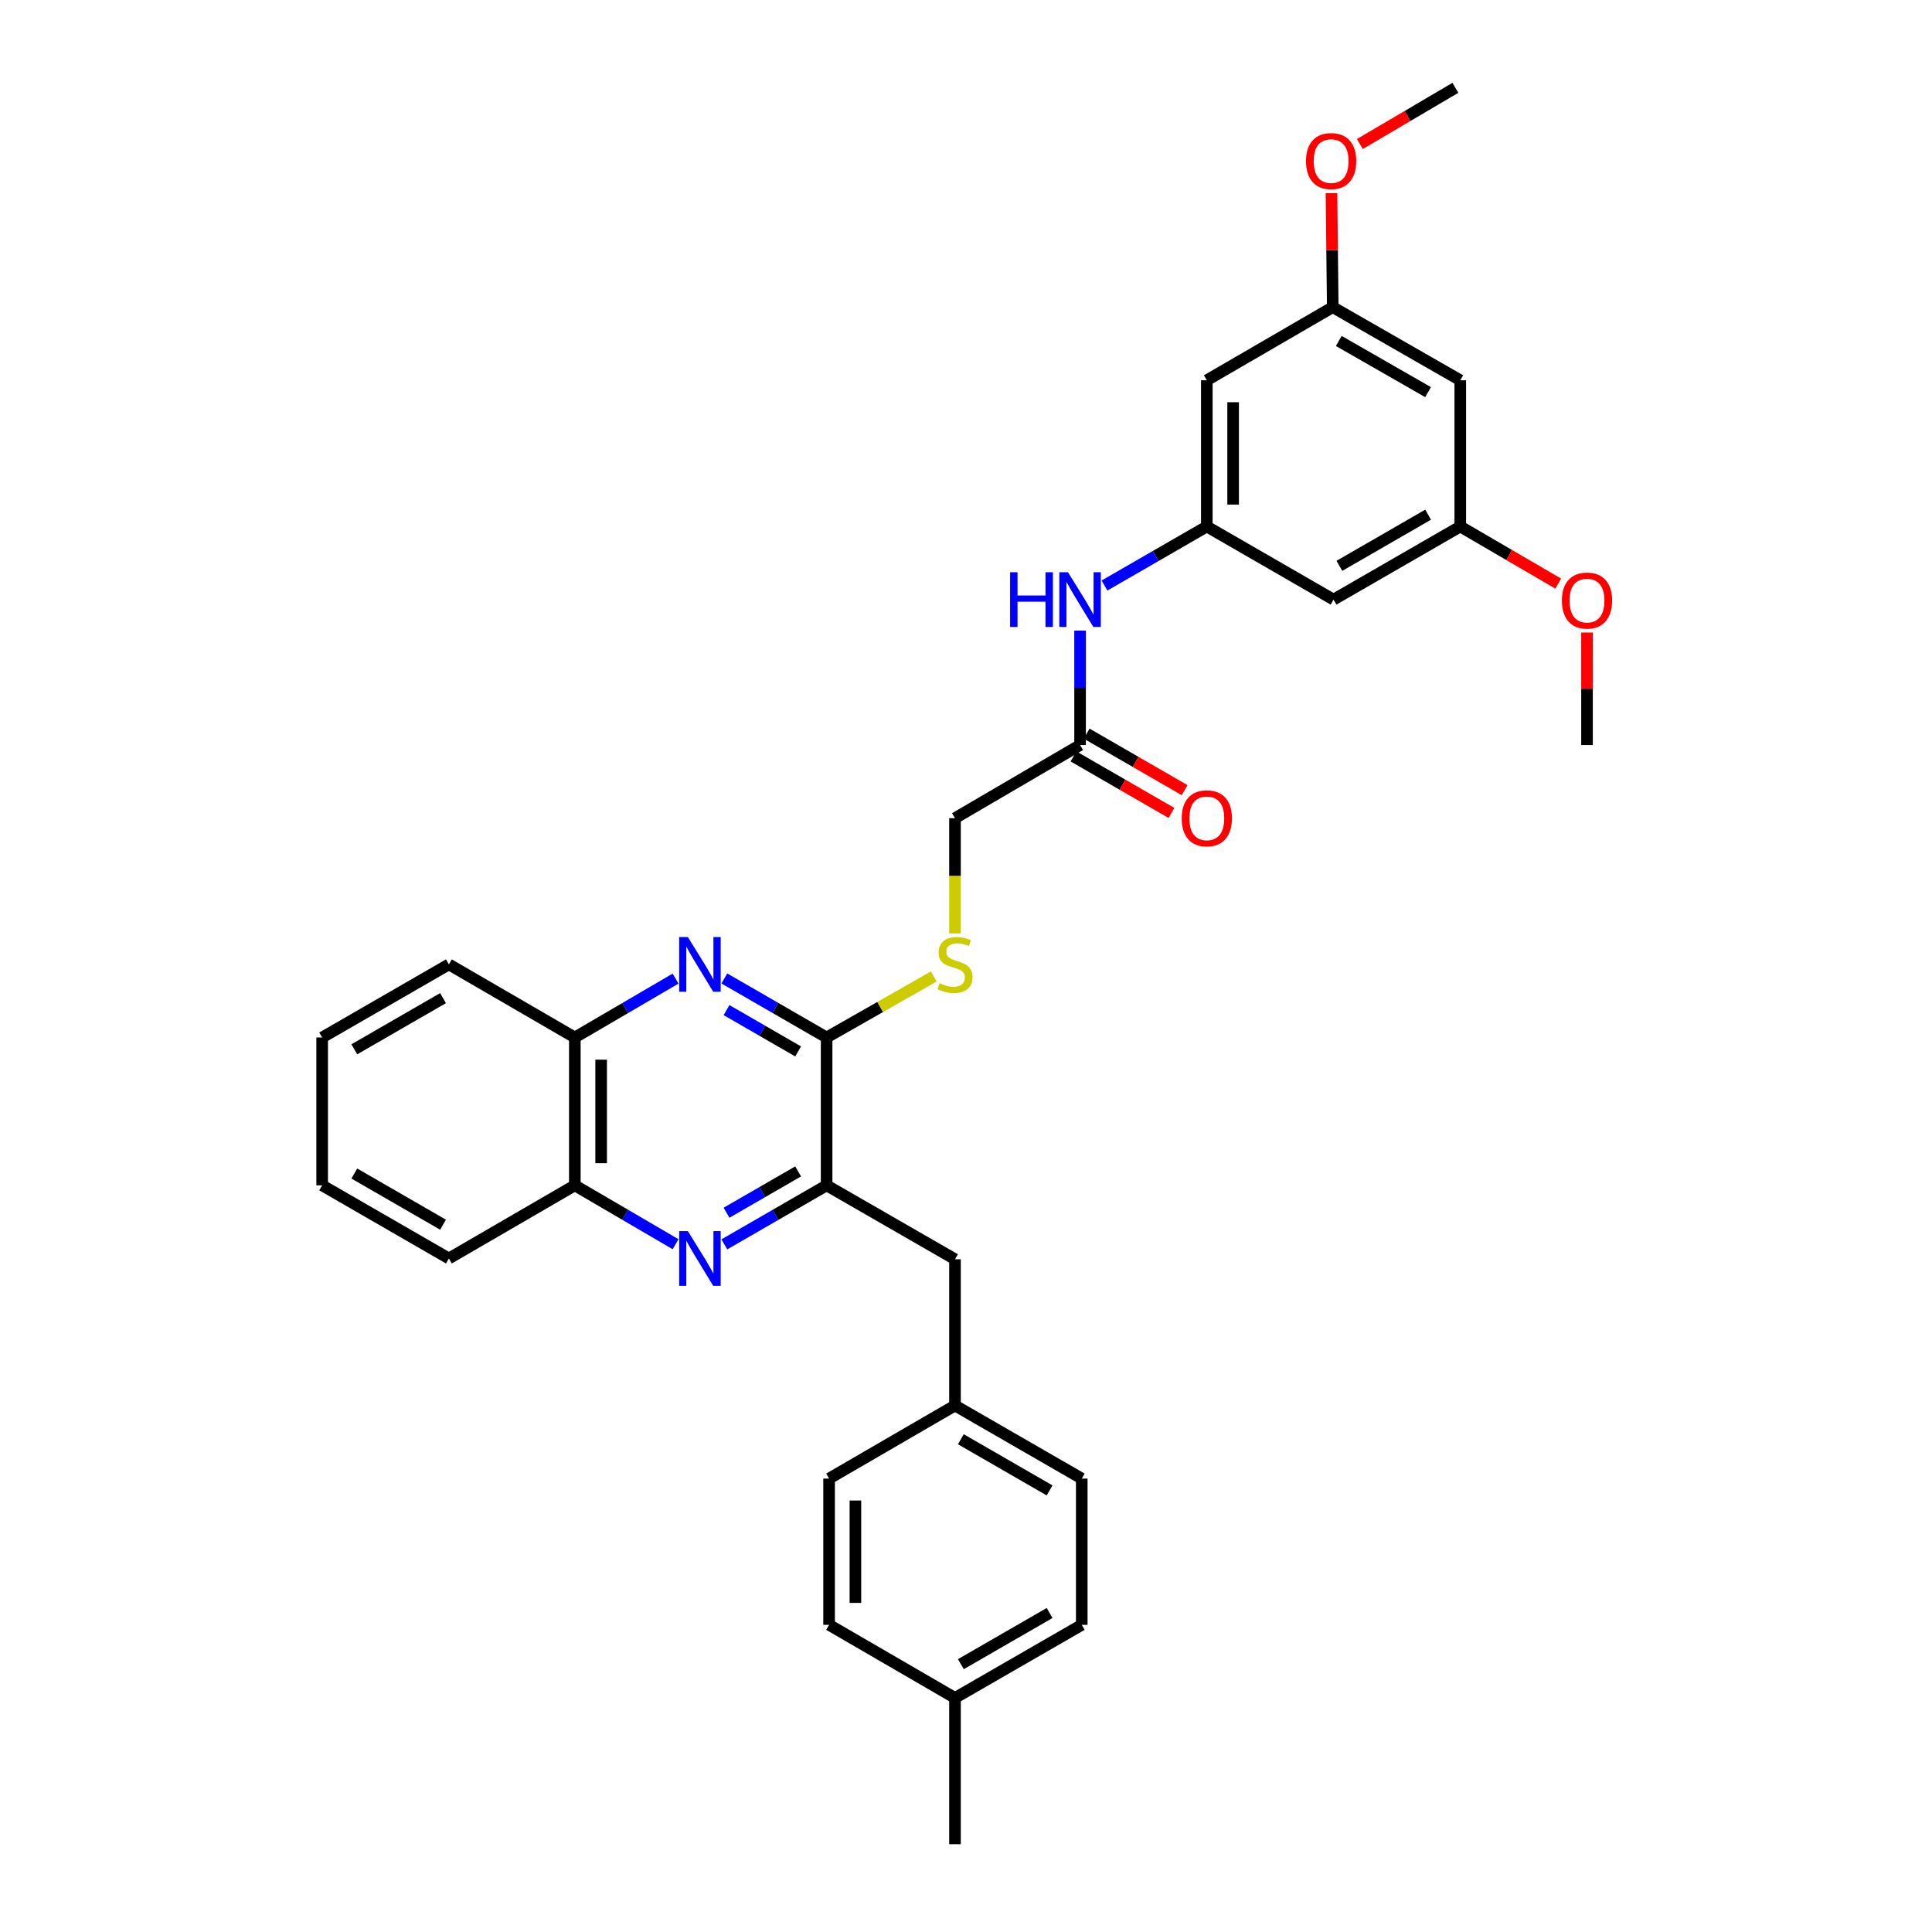 <?xml version='1.0' encoding='iso-8859-1'?>
<svg version='1.1' baseProfile='full'
              xmlns='http://www.w3.org/2000/svg'
                      xmlns:rdkit='http://www.rdkit.org/xml'
                      xmlns:xlink='http://www.w3.org/1999/xlink'
                  xml:space='preserve'
width='1000px' height='1000px' viewBox='0 0 1000 1000'>
<!-- END OF HEADER -->
<rect style='opacity:1.0;fill:#FFFFFF;stroke:none' width='1000' height='1000' x='0' y='0'> </rect>
<path class='bond-1' d='M 374.921,506.451 L 401.389,521.727' style='fill:none;fill-rule:evenodd;stroke:#0000FF;stroke-width:6px;stroke-linecap:butt;stroke-linejoin:miter;stroke-opacity:1' />
<path class='bond-1' d='M 401.389,521.727 L 427.856,537.003' style='fill:none;fill-rule:evenodd;stroke:#000000;stroke-width:6px;stroke-linecap:butt;stroke-linejoin:miter;stroke-opacity:1' />
<path class='bond-1' d='M 376.052,522.831 L 394.58,533.524' style='fill:none;fill-rule:evenodd;stroke:#0000FF;stroke-width:6px;stroke-linecap:butt;stroke-linejoin:miter;stroke-opacity:1' />
<path class='bond-1' d='M 394.58,533.524 L 413.108,544.217' style='fill:none;fill-rule:evenodd;stroke:#000000;stroke-width:6px;stroke-linecap:butt;stroke-linejoin:miter;stroke-opacity:1' />
<path class='bond-5' d='M 349.673,506.532 L 323.601,521.767' style='fill:none;fill-rule:evenodd;stroke:#0000FF;stroke-width:6px;stroke-linecap:butt;stroke-linejoin:miter;stroke-opacity:1' />
<path class='bond-5' d='M 323.601,521.767 L 297.529,537.003' style='fill:none;fill-rule:evenodd;stroke:#000000;stroke-width:6px;stroke-linecap:butt;stroke-linejoin:miter;stroke-opacity:1' />
<path class='bond-0' d='M 349.673,644.007 L 323.601,628.772' style='fill:none;fill-rule:evenodd;stroke:#0000FF;stroke-width:6px;stroke-linecap:butt;stroke-linejoin:miter;stroke-opacity:1' />
<path class='bond-0' d='M 323.601,628.772 L 297.529,613.536' style='fill:none;fill-rule:evenodd;stroke:#000000;stroke-width:6px;stroke-linecap:butt;stroke-linejoin:miter;stroke-opacity:1' />
<path class='bond-32' d='M 374.921,644.088 L 401.389,628.812' style='fill:none;fill-rule:evenodd;stroke:#0000FF;stroke-width:6px;stroke-linecap:butt;stroke-linejoin:miter;stroke-opacity:1' />
<path class='bond-32' d='M 401.389,628.812 L 427.856,613.536' style='fill:none;fill-rule:evenodd;stroke:#000000;stroke-width:6px;stroke-linecap:butt;stroke-linejoin:miter;stroke-opacity:1' />
<path class='bond-32' d='M 376.052,627.708 L 394.58,617.015' style='fill:none;fill-rule:evenodd;stroke:#0000FF;stroke-width:6px;stroke-linecap:butt;stroke-linejoin:miter;stroke-opacity:1' />
<path class='bond-32' d='M 394.58,617.015 L 413.108,606.322' style='fill:none;fill-rule:evenodd;stroke:#000000;stroke-width:6px;stroke-linecap:butt;stroke-linejoin:miter;stroke-opacity:1' />
<path class='bond-2' d='M 427.856,537.003 L 427.856,613.536' style='fill:none;fill-rule:evenodd;stroke:#000000;stroke-width:6px;stroke-linecap:butt;stroke-linejoin:miter;stroke-opacity:1' />
<path class='bond-4' d='M 427.856,537.003 L 455.584,521.211' style='fill:none;fill-rule:evenodd;stroke:#000000;stroke-width:6px;stroke-linecap:butt;stroke-linejoin:miter;stroke-opacity:1' />
<path class='bond-4' d='M 455.584,521.211 L 483.311,505.42' style='fill:none;fill-rule:evenodd;stroke:#CCCC00;stroke-width:6px;stroke-linecap:butt;stroke-linejoin:miter;stroke-opacity:1' />
<path class='bond-11' d='M 427.856,613.536 L 494.303,651.788' style='fill:none;fill-rule:evenodd;stroke:#000000;stroke-width:6px;stroke-linecap:butt;stroke-linejoin:miter;stroke-opacity:1' />
<path class='bond-3' d='M 624.645,272.519 L 598.163,287.794' style='fill:none;fill-rule:evenodd;stroke:#000000;stroke-width:6px;stroke-linecap:butt;stroke-linejoin:miter;stroke-opacity:1' />
<path class='bond-3' d='M 598.163,287.794 L 571.68,303.068' style='fill:none;fill-rule:evenodd;stroke:#0000FF;stroke-width:6px;stroke-linecap:butt;stroke-linejoin:miter;stroke-opacity:1' />
<path class='bond-9' d='M 624.645,272.519 L 624.645,196.833' style='fill:none;fill-rule:evenodd;stroke:#000000;stroke-width:6px;stroke-linecap:butt;stroke-linejoin:miter;stroke-opacity:1' />
<path class='bond-9' d='M 638.266,261.166 L 638.266,208.186' style='fill:none;fill-rule:evenodd;stroke:#000000;stroke-width:6px;stroke-linecap:butt;stroke-linejoin:miter;stroke-opacity:1' />
<path class='bond-10' d='M 624.645,272.519 L 690.237,310.354' style='fill:none;fill-rule:evenodd;stroke:#000000;stroke-width:6px;stroke-linecap:butt;stroke-linejoin:miter;stroke-opacity:1' />
<path class='bond-16' d='M 494.303,483.148 L 494.303,453.315' style='fill:none;fill-rule:evenodd;stroke:#CCCC00;stroke-width:6px;stroke-linecap:butt;stroke-linejoin:miter;stroke-opacity:1' />
<path class='bond-16' d='M 494.303,453.315 L 494.303,423.482' style='fill:none;fill-rule:evenodd;stroke:#000000;stroke-width:6px;stroke-linecap:butt;stroke-linejoin:miter;stroke-opacity:1' />
<path class='bond-6' d='M 297.529,537.003 L 297.529,613.536' style='fill:none;fill-rule:evenodd;stroke:#000000;stroke-width:6px;stroke-linecap:butt;stroke-linejoin:miter;stroke-opacity:1' />
<path class='bond-6' d='M 311.15,548.483 L 311.15,602.056' style='fill:none;fill-rule:evenodd;stroke:#000000;stroke-width:6px;stroke-linecap:butt;stroke-linejoin:miter;stroke-opacity:1' />
<path class='bond-26' d='M 297.529,537.003 L 232.346,499.16' style='fill:none;fill-rule:evenodd;stroke:#000000;stroke-width:6px;stroke-linecap:butt;stroke-linejoin:miter;stroke-opacity:1' />
<path class='bond-25' d='M 297.529,613.536 L 232.346,651.379' style='fill:none;fill-rule:evenodd;stroke:#000000;stroke-width:6px;stroke-linecap:butt;stroke-linejoin:miter;stroke-opacity:1' />
<path class='bond-7' d='M 559.047,385.624 L 494.303,423.482' style='fill:none;fill-rule:evenodd;stroke:#000000;stroke-width:6px;stroke-linecap:butt;stroke-linejoin:miter;stroke-opacity:1' />
<path class='bond-8' d='M 559.047,385.624 L 559.047,356.01' style='fill:none;fill-rule:evenodd;stroke:#000000;stroke-width:6px;stroke-linecap:butt;stroke-linejoin:miter;stroke-opacity:1' />
<path class='bond-8' d='M 559.047,356.01 L 559.047,326.396' style='fill:none;fill-rule:evenodd;stroke:#0000FF;stroke-width:6px;stroke-linecap:butt;stroke-linejoin:miter;stroke-opacity:1' />
<path class='bond-15' d='M 555.642,391.522 L 580.995,406.154' style='fill:none;fill-rule:evenodd;stroke:#000000;stroke-width:6px;stroke-linecap:butt;stroke-linejoin:miter;stroke-opacity:1' />
<path class='bond-15' d='M 580.995,406.154 L 606.348,420.785' style='fill:none;fill-rule:evenodd;stroke:#FF0000;stroke-width:6px;stroke-linecap:butt;stroke-linejoin:miter;stroke-opacity:1' />
<path class='bond-15' d='M 562.451,379.725 L 587.803,394.357' style='fill:none;fill-rule:evenodd;stroke:#000000;stroke-width:6px;stroke-linecap:butt;stroke-linejoin:miter;stroke-opacity:1' />
<path class='bond-15' d='M 587.803,394.357 L 613.156,408.988' style='fill:none;fill-rule:evenodd;stroke:#FF0000;stroke-width:6px;stroke-linecap:butt;stroke-linejoin:miter;stroke-opacity:1' />
<path class='bond-13' d='M 624.645,196.833 L 689.828,158.983' style='fill:none;fill-rule:evenodd;stroke:#000000;stroke-width:6px;stroke-linecap:butt;stroke-linejoin:miter;stroke-opacity:1' />
<path class='bond-12' d='M 690.237,310.354 L 755.835,272.519' style='fill:none;fill-rule:evenodd;stroke:#000000;stroke-width:6px;stroke-linecap:butt;stroke-linejoin:miter;stroke-opacity:1' />
<path class='bond-12' d='M 693.271,292.88 L 739.19,266.396' style='fill:none;fill-rule:evenodd;stroke:#000000;stroke-width:6px;stroke-linecap:butt;stroke-linejoin:miter;stroke-opacity:1' />
<path class='bond-17' d='M 494.303,651.788 L 494.303,727.481' style='fill:none;fill-rule:evenodd;stroke:#000000;stroke-width:6px;stroke-linecap:butt;stroke-linejoin:miter;stroke-opacity:1' />
<path class='bond-14' d='M 755.835,272.519 L 755.835,196.833' style='fill:none;fill-rule:evenodd;stroke:#000000;stroke-width:6px;stroke-linecap:butt;stroke-linejoin:miter;stroke-opacity:1' />
<path class='bond-24' d='M 755.835,272.519 L 781.186,287.301' style='fill:none;fill-rule:evenodd;stroke:#000000;stroke-width:6px;stroke-linecap:butt;stroke-linejoin:miter;stroke-opacity:1' />
<path class='bond-24' d='M 781.186,287.301 L 806.536,302.083' style='fill:none;fill-rule:evenodd;stroke:#FF0000;stroke-width:6px;stroke-linecap:butt;stroke-linejoin:miter;stroke-opacity:1' />
<path class='bond-23' d='M 689.828,158.983 L 689.5,129.466' style='fill:none;fill-rule:evenodd;stroke:#000000;stroke-width:6px;stroke-linecap:butt;stroke-linejoin:miter;stroke-opacity:1' />
<path class='bond-23' d='M 689.5,129.466 L 689.173,99.95' style='fill:none;fill-rule:evenodd;stroke:#FF0000;stroke-width:6px;stroke-linecap:butt;stroke-linejoin:miter;stroke-opacity:1' />
<path class='bond-35' d='M 689.828,158.983 L 755.835,196.833' style='fill:none;fill-rule:evenodd;stroke:#000000;stroke-width:6px;stroke-linecap:butt;stroke-linejoin:miter;stroke-opacity:1' />
<path class='bond-35' d='M 692.953,176.477 L 739.159,202.972' style='fill:none;fill-rule:evenodd;stroke:#000000;stroke-width:6px;stroke-linecap:butt;stroke-linejoin:miter;stroke-opacity:1' />
<path class='bond-19' d='M 494.303,727.481 L 429.135,765.309' style='fill:none;fill-rule:evenodd;stroke:#000000;stroke-width:6px;stroke-linecap:butt;stroke-linejoin:miter;stroke-opacity:1' />
<path class='bond-20' d='M 494.303,727.481 L 559.917,765.309' style='fill:none;fill-rule:evenodd;stroke:#000000;stroke-width:6px;stroke-linecap:butt;stroke-linejoin:miter;stroke-opacity:1' />
<path class='bond-20' d='M 497.342,744.955 L 543.272,771.434' style='fill:none;fill-rule:evenodd;stroke:#000000;stroke-width:6px;stroke-linecap:butt;stroke-linejoin:miter;stroke-opacity:1' />
<path class='bond-18' d='M 494.303,878.845 L 559.917,841.017' style='fill:none;fill-rule:evenodd;stroke:#000000;stroke-width:6px;stroke-linecap:butt;stroke-linejoin:miter;stroke-opacity:1' />
<path class='bond-18' d='M 497.342,861.37 L 543.272,834.891' style='fill:none;fill-rule:evenodd;stroke:#000000;stroke-width:6px;stroke-linecap:butt;stroke-linejoin:miter;stroke-opacity:1' />
<path class='bond-27' d='M 494.303,878.845 L 494.303,954.545' style='fill:none;fill-rule:evenodd;stroke:#000000;stroke-width:6px;stroke-linecap:butt;stroke-linejoin:miter;stroke-opacity:1' />
<path class='bond-34' d='M 494.303,878.845 L 429.135,841.017' style='fill:none;fill-rule:evenodd;stroke:#000000;stroke-width:6px;stroke-linecap:butt;stroke-linejoin:miter;stroke-opacity:1' />
<path class='bond-21' d='M 429.135,765.309 L 429.135,841.017' style='fill:none;fill-rule:evenodd;stroke:#000000;stroke-width:6px;stroke-linecap:butt;stroke-linejoin:miter;stroke-opacity:1' />
<path class='bond-21' d='M 442.756,776.665 L 442.756,829.661' style='fill:none;fill-rule:evenodd;stroke:#000000;stroke-width:6px;stroke-linecap:butt;stroke-linejoin:miter;stroke-opacity:1' />
<path class='bond-22' d='M 559.917,765.309 L 559.917,841.017' style='fill:none;fill-rule:evenodd;stroke:#000000;stroke-width:6px;stroke-linecap:butt;stroke-linejoin:miter;stroke-opacity:1' />
<path class='bond-29' d='M 703.854,74.551 L 728.581,60.003' style='fill:none;fill-rule:evenodd;stroke:#FF0000;stroke-width:6px;stroke-linecap:butt;stroke-linejoin:miter;stroke-opacity:1' />
<path class='bond-29' d='M 728.581,60.003 L 753.308,45.455' style='fill:none;fill-rule:evenodd;stroke:#000000;stroke-width:6px;stroke-linecap:butt;stroke-linejoin:miter;stroke-opacity:1' />
<path class='bond-28' d='M 821.434,327.402 L 821.434,356.513' style='fill:none;fill-rule:evenodd;stroke:#FF0000;stroke-width:6px;stroke-linecap:butt;stroke-linejoin:miter;stroke-opacity:1' />
<path class='bond-28' d='M 821.434,356.513 L 821.434,385.624' style='fill:none;fill-rule:evenodd;stroke:#000000;stroke-width:6px;stroke-linecap:butt;stroke-linejoin:miter;stroke-opacity:1' />
<path class='bond-33' d='M 232.346,651.379 L 166.748,613.536' style='fill:none;fill-rule:evenodd;stroke:#000000;stroke-width:6px;stroke-linecap:butt;stroke-linejoin:miter;stroke-opacity:1' />
<path class='bond-33' d='M 229.313,633.904 L 183.394,607.414' style='fill:none;fill-rule:evenodd;stroke:#000000;stroke-width:6px;stroke-linecap:butt;stroke-linejoin:miter;stroke-opacity:1' />
<path class='bond-31' d='M 232.346,499.16 L 166.748,537.003' style='fill:none;fill-rule:evenodd;stroke:#000000;stroke-width:6px;stroke-linecap:butt;stroke-linejoin:miter;stroke-opacity:1' />
<path class='bond-31' d='M 229.313,516.635 L 183.394,543.125' style='fill:none;fill-rule:evenodd;stroke:#000000;stroke-width:6px;stroke-linecap:butt;stroke-linejoin:miter;stroke-opacity:1' />
<path class='bond-30' d='M 166.748,613.536 L 166.748,537.003' style='fill:none;fill-rule:evenodd;stroke:#000000;stroke-width:6px;stroke-linecap:butt;stroke-linejoin:miter;stroke-opacity:1' />
<path  class='atom-0' d='M 356.028 485
L 365.308 500
Q 366.228 501.48, 367.708 504.16
Q 369.188 506.84, 369.268 507
L 369.268 485
L 373.028 485
L 373.028 513.32
L 369.148 513.32
L 359.188 496.92
Q 358.028 495, 356.788 492.8
Q 355.588 490.6, 355.228 489.92
L 355.228 513.32
L 351.548 513.32
L 351.548 485
L 356.028 485
' fill='#0000FF'/>
<path  class='atom-1' d='M 356.028 637.219
L 365.308 652.219
Q 366.228 653.699, 367.708 656.379
Q 369.188 659.059, 369.268 659.219
L 369.268 637.219
L 373.028 637.219
L 373.028 665.539
L 369.148 665.539
L 359.188 649.139
Q 358.028 647.219, 356.788 645.019
Q 355.588 642.819, 355.228 642.139
L 355.228 665.539
L 351.548 665.539
L 351.548 637.219
L 356.028 637.219
' fill='#0000FF'/>
<path  class='atom-5' d='M 486.303 508.88
Q 486.623 509, 487.943 509.56
Q 489.263 510.12, 490.703 510.48
Q 492.183 510.8, 493.623 510.8
Q 496.303 510.8, 497.863 509.52
Q 499.423 508.2, 499.423 505.92
Q 499.423 504.36, 498.623 503.4
Q 497.863 502.44, 496.663 501.92
Q 495.463 501.4, 493.463 500.8
Q 490.943 500.04, 489.423 499.32
Q 487.943 498.6, 486.863 497.08
Q 485.823 495.56, 485.823 493
Q 485.823 489.44, 488.223 487.24
Q 490.663 485.04, 495.463 485.04
Q 498.743 485.04, 502.463 486.6
L 501.543 489.68
Q 498.143 488.28, 495.583 488.28
Q 492.823 488.28, 491.303 489.44
Q 489.783 490.56, 489.823 492.52
Q 489.823 494.04, 490.583 494.96
Q 491.383 495.88, 492.503 496.4
Q 493.663 496.92, 495.583 497.52
Q 498.143 498.32, 499.663 499.12
Q 501.183 499.92, 502.263 501.56
Q 503.383 503.16, 503.383 505.92
Q 503.383 509.84, 500.743 511.96
Q 498.143 514.04, 493.783 514.04
Q 491.263 514.04, 489.343 513.48
Q 487.463 512.96, 485.223 512.04
L 486.303 508.88
' fill='#CCCC00'/>
<path  class='atom-9' d='M 522.827 296.194
L 526.667 296.194
L 526.667 308.234
L 541.147 308.234
L 541.147 296.194
L 544.987 296.194
L 544.987 324.514
L 541.147 324.514
L 541.147 311.434
L 526.667 311.434
L 526.667 324.514
L 522.827 324.514
L 522.827 296.194
' fill='#0000FF'/>
<path  class='atom-9' d='M 552.787 296.194
L 562.067 311.194
Q 562.987 312.674, 564.467 315.354
Q 565.947 318.034, 566.027 318.194
L 566.027 296.194
L 569.787 296.194
L 569.787 324.514
L 565.907 324.514
L 555.947 308.114
Q 554.787 306.194, 553.547 303.994
Q 552.347 301.794, 551.987 301.114
L 551.987 324.514
L 548.307 324.514
L 548.307 296.194
L 552.787 296.194
' fill='#0000FF'/>
<path  class='atom-16' d='M 611.645 423.562
Q 611.645 416.762, 615.005 412.962
Q 618.365 409.162, 624.645 409.162
Q 630.925 409.162, 634.285 412.962
Q 637.645 416.762, 637.645 423.562
Q 637.645 430.442, 634.245 434.362
Q 630.845 438.242, 624.645 438.242
Q 618.405 438.242, 615.005 434.362
Q 611.645 430.482, 611.645 423.562
M 624.645 435.042
Q 628.965 435.042, 631.285 432.162
Q 633.645 429.242, 633.645 423.562
Q 633.645 418.002, 631.285 415.202
Q 628.965 412.362, 624.645 412.362
Q 620.325 412.362, 617.965 415.162
Q 615.645 417.962, 615.645 423.562
Q 615.645 429.282, 617.965 432.162
Q 620.325 435.042, 624.645 435.042
' fill='#FF0000'/>
<path  class='atom-24' d='M 675.988 83.377
Q 675.988 76.577, 679.348 72.777
Q 682.708 68.977, 688.988 68.977
Q 695.268 68.977, 698.628 72.777
Q 701.988 76.577, 701.988 83.377
Q 701.988 90.257, 698.588 94.177
Q 695.188 98.057, 688.988 98.057
Q 682.748 98.057, 679.348 94.177
Q 675.988 90.297, 675.988 83.377
M 688.988 94.857
Q 693.308 94.857, 695.628 91.977
Q 697.988 89.057, 697.988 83.377
Q 697.988 77.817, 695.628 75.017
Q 693.308 72.177, 688.988 72.177
Q 684.668 72.177, 682.308 74.977
Q 679.988 77.777, 679.988 83.377
Q 679.988 89.097, 682.308 91.977
Q 684.668 94.857, 688.988 94.857
' fill='#FF0000'/>
<path  class='atom-25' d='M 808.434 310.851
Q 808.434 304.051, 811.794 300.251
Q 815.154 296.451, 821.434 296.451
Q 827.714 296.451, 831.074 300.251
Q 834.434 304.051, 834.434 310.851
Q 834.434 317.731, 831.034 321.651
Q 827.634 325.531, 821.434 325.531
Q 815.194 325.531, 811.794 321.651
Q 808.434 317.771, 808.434 310.851
M 821.434 322.331
Q 825.754 322.331, 828.074 319.451
Q 830.434 316.531, 830.434 310.851
Q 830.434 305.291, 828.074 302.491
Q 825.754 299.651, 821.434 299.651
Q 817.114 299.651, 814.754 302.451
Q 812.434 305.251, 812.434 310.851
Q 812.434 316.571, 814.754 319.451
Q 817.114 322.331, 821.434 322.331
' fill='#FF0000'/>
</svg>

